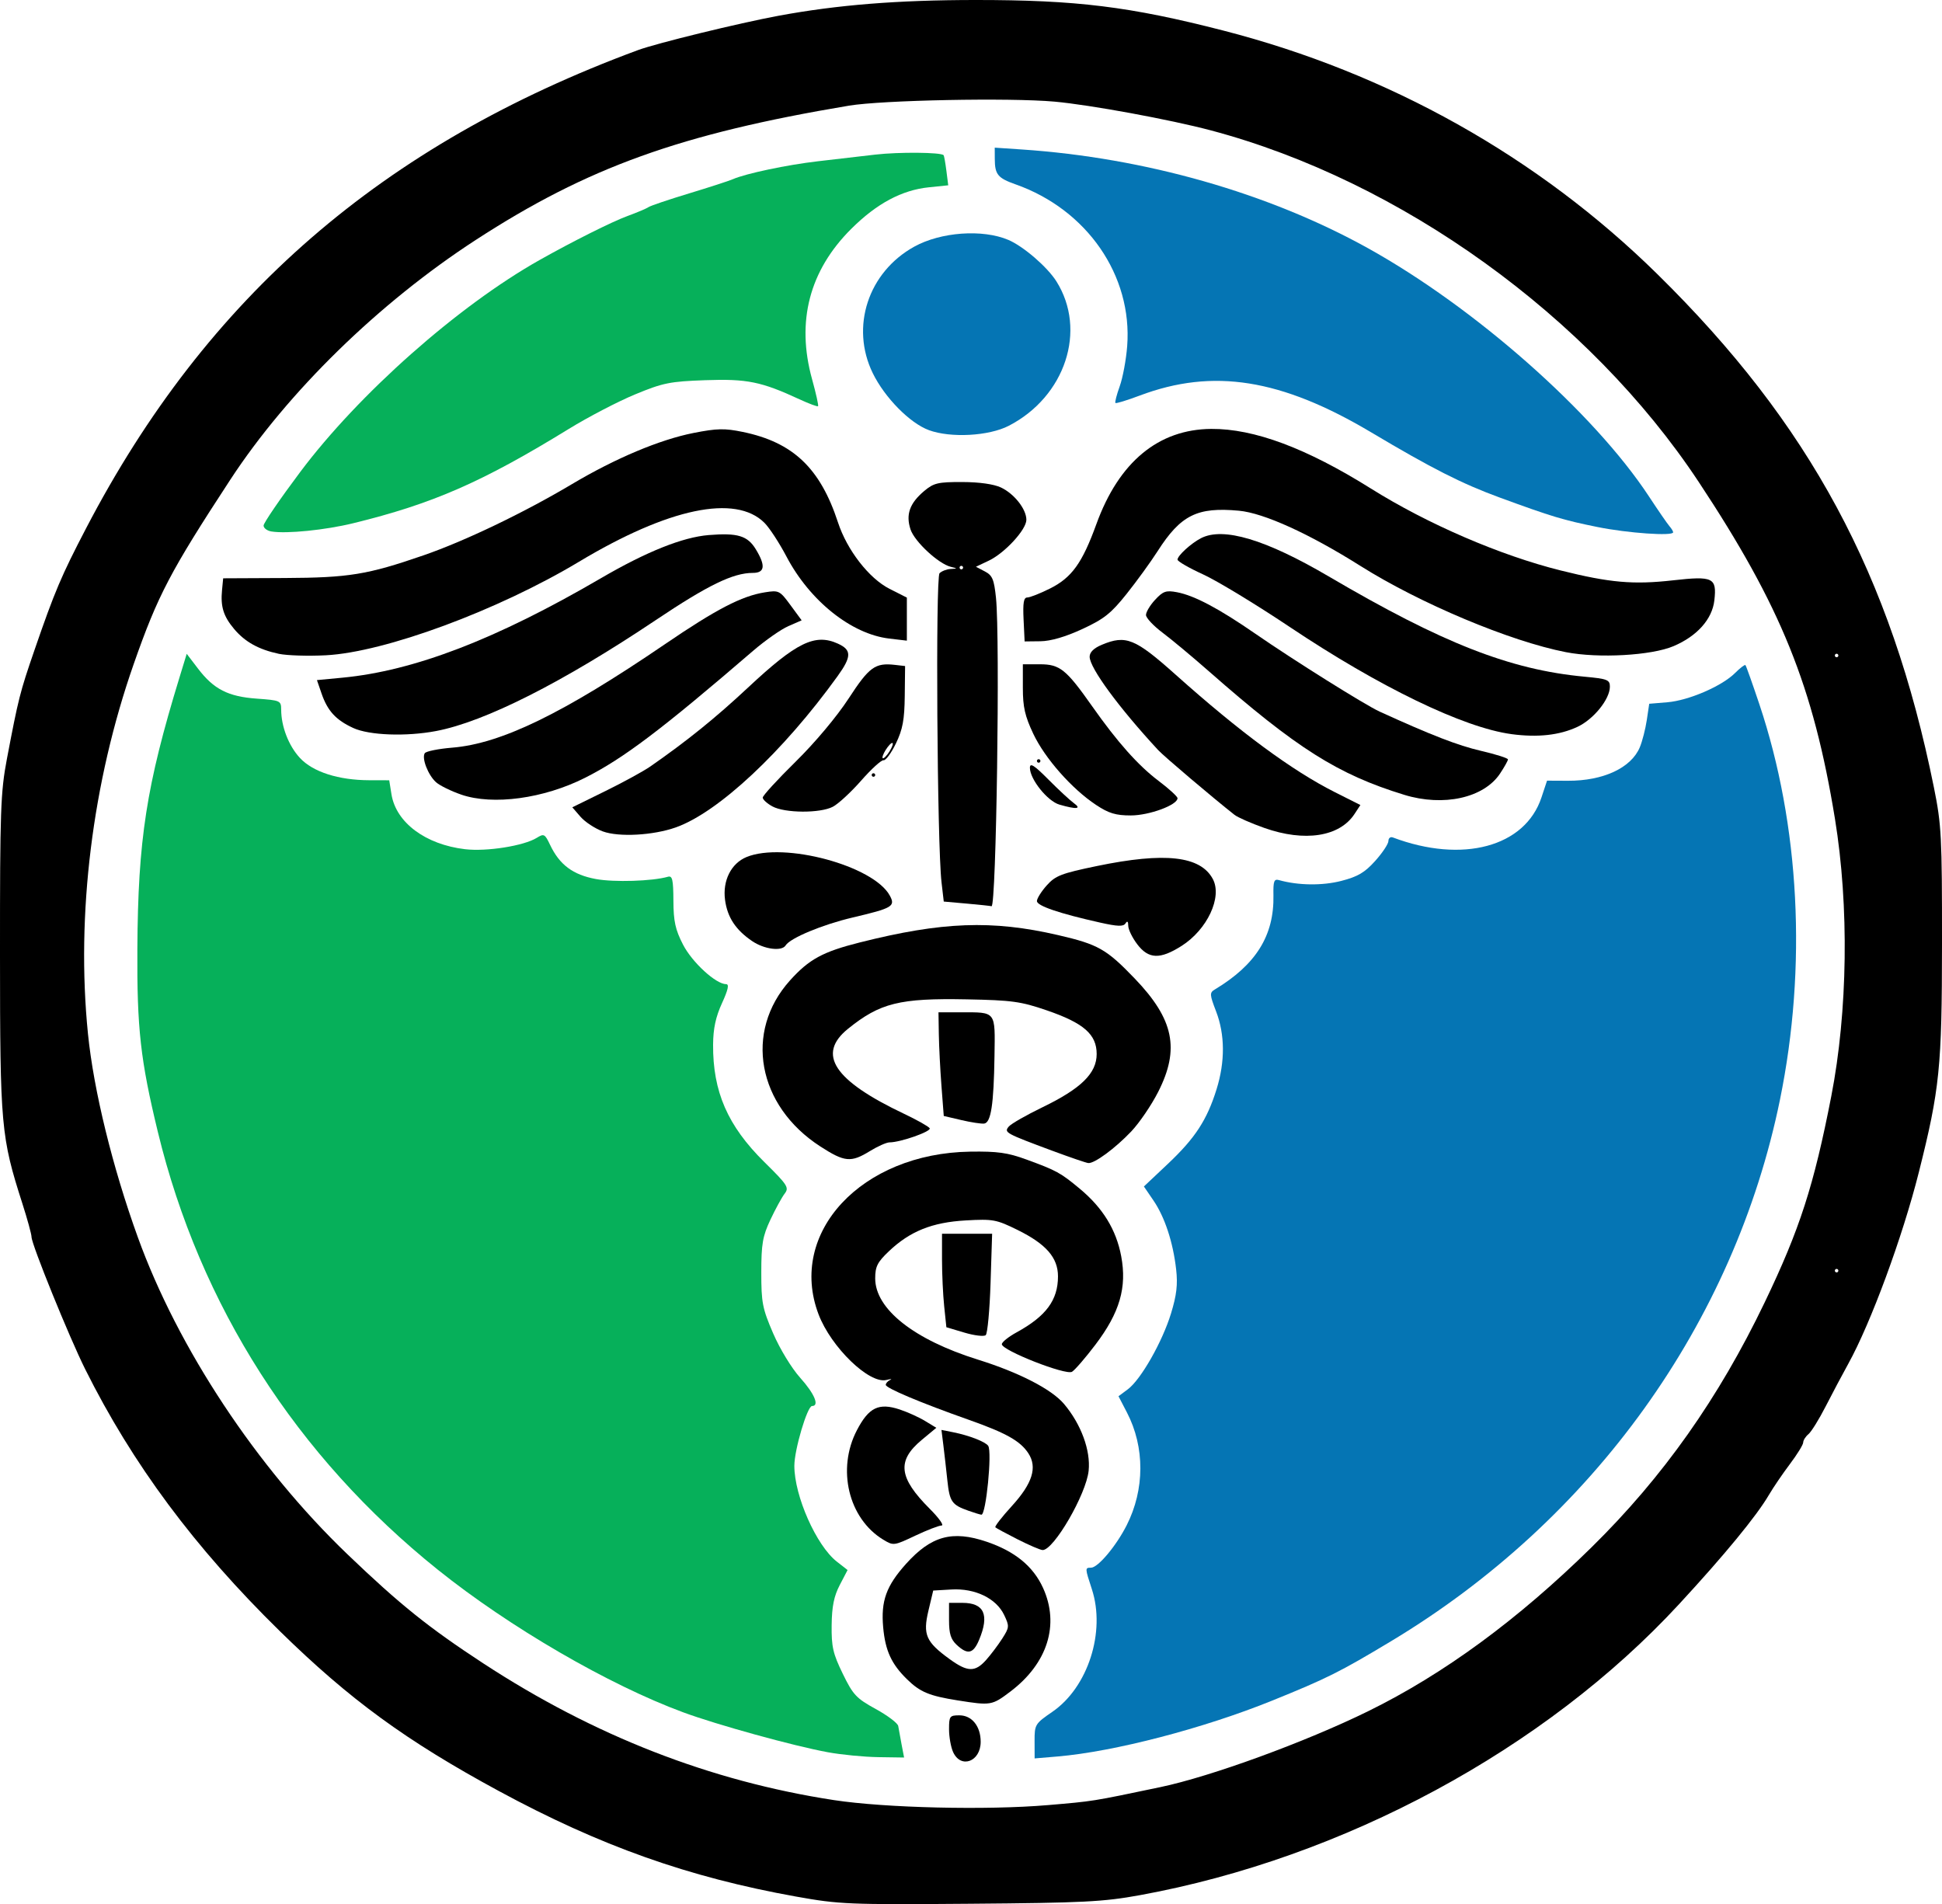 <?xml version="1.0" encoding="UTF-8" standalone="no"?>
<!-- Created with Inkscape (http://www.inkscape.org/) -->

<svg
   width="194.899mm"
   height="191.093mm"
   viewBox="0 0 194.899 191.093"
   version="1.1"
   id="svg5"
   xml:space="preserve"
   xmlns="http://www.w3.org/2000/svg"
   xmlns:svg="http://www.w3.org/2000/svg"><defs
     id="defs2" /><g
     id="layer1"
     transform="translate(170.837,180.495)"><path
       style="fill:#0575b4;fill-opacity:1;stroke-width:0.353"
       d="m -77.611,-137.326 c -1.908,-0.699 -4.431,-3.258 -5.633,-5.715 -2.27,-4.641 -0.469,-10.141 4.16,-12.7 2.671,-1.477 6.86,-1.777 9.448,-0.677 1.504,0.64 3.904,2.709 4.815,4.152 3.095,4.903 0.901,11.569 -4.773,14.501 -2,1.033 -5.822,1.243 -8.017,0.44 z"
       id="path441" /><path
       style="fill:#0575b4;fill-opacity:1;stroke-width:0.353"
       d="m -10.504,-127.603 c -3.445,-0.697 -4.572,-1.036 -9.798,-2.951 -3.827,-1.402 -6.83,-2.925 -12.92,-6.55 -9.037,-5.379 -15.869,-6.465 -23.234,-3.693 -1.271,0.478 -2.368,0.813 -2.437,0.744 -0.069,-0.069 0.125,-0.825 0.432,-1.68 0.307,-0.855 0.644,-2.666 0.748,-4.024 0.544,-7.08 -4.027,-13.705 -11.203,-16.237 -1.781,-0.628 -2.077,-0.989 -2.084,-2.542 l -0.005,-1.141 2.734,0.184 c 12.339,0.831 24.74,4.368 34.706,9.897 10.752,5.966 22.679,16.501 28.219,24.924 0.924,1.405 1.848,2.746 2.053,2.98 0.206,0.234 0.374,0.512 0.374,0.617 0,0.403 -4.548,0.086 -7.585,-0.528 z"
       id="path439" /><path
       style="fill:#06b05a;fill-opacity:1;stroke-width:0.353"
       d="m -143.59,-127.156 c -0.437,-0.071 -0.794,-0.339 -0.794,-0.596 0,-0.257 1.647,-2.667 3.66,-5.355 5.882,-7.854 15.839,-16.675 24.036,-21.292 3.312,-1.866 7.276,-3.85 8.816,-4.414 0.97,-0.355 1.923,-0.758 2.117,-0.896 0.194,-0.137 2.02,-0.755 4.057,-1.372 2.037,-0.617 4.022,-1.261 4.41,-1.431 1.302,-0.57 5.432,-1.44 8.55,-1.801 1.7,-0.197 4.282,-0.496 5.737,-0.666 2.36,-0.274 6.618,-0.238 6.865,0.059 0.052,0.062 0.177,0.767 0.279,1.567 l 0.185,1.454 -1.942,0.2 c -2.716,0.28 -5.227,1.623 -7.78,4.159 -4.212,4.186 -5.549,9.305 -3.944,15.097 0.396,1.428 0.667,2.648 0.602,2.712 -0.064,0.064 -0.904,-0.248 -1.866,-0.693 -3.831,-1.774 -5.27,-2.066 -9.449,-1.917 -3.557,0.127 -4.245,0.266 -7.045,1.424 -1.707,0.706 -4.703,2.266 -6.659,3.468 -8.687,5.339 -13.653,7.511 -21.636,9.464 -2.796,0.684 -6.672,1.075 -8.202,0.827 z"
       id="path437" /><path
       style="fill:#000000;stroke-width:0.353"
       d="m -13.679,-115.045 c -5.606,-1.092 -14.634,-4.882 -20.637,-8.663 -5.135,-3.234 -9.682,-5.3 -12.178,-5.533 -4.189,-0.391 -5.844,0.432 -8.166,4.061 -0.689,1.078 -2.09,3.008 -3.113,4.29 -1.566,1.963 -2.269,2.52 -4.459,3.531 -1.688,0.779 -3.157,1.206 -4.187,1.218 l -1.587,0.018 -0.105,-2.205 c -0.08,-1.669 0.011,-2.205 0.372,-2.205 0.262,0 1.284,-0.402 2.27,-0.894 2.19,-1.091 3.244,-2.553 4.665,-6.472 2.259,-6.229 6.223,-9.514 11.527,-9.552 4.303,-0.031 9.552,1.929 16.015,5.979 5.69,3.566 12.968,6.708 19.054,8.227 4.935,1.231 7.288,1.438 11.266,0.991 4.031,-0.454 4.414,-0.269 4.158,2.002 -0.213,1.893 -1.723,3.59 -4.093,4.6 -2.214,0.944 -7.535,1.243 -10.801,0.607 z"
       id="path435" /><path
       style="fill:#000000;stroke-width:0.353"
       d="m -142.857,-114.881 c -2.02,-0.431 -3.39,-1.192 -4.483,-2.491 -1.072,-1.274 -1.374,-2.242 -1.214,-3.898 l 0.114,-1.188 6.174,-0.029 c 6.446,-0.03 8.296,-0.332 13.914,-2.27 4.16,-1.435 10.069,-4.269 14.923,-7.156 4.355,-2.59 8.805,-4.462 12.196,-5.131 2.349,-0.463 3.123,-0.479 4.939,-0.104 5.051,1.043 7.774,3.631 9.559,9.085 0.908,2.775 3.116,5.619 5.171,6.66 l 1.74,0.882 v 2.16 2.16 l -1.777,-0.21 c -3.793,-0.449 -7.968,-3.784 -10.305,-8.231 -0.714,-1.359 -1.709,-2.882 -2.21,-3.383 -2.896,-2.896 -9.637,-1.482 -18.611,3.904 -8.158,4.897 -19.492,9.084 -25.41,9.388 -1.786,0.092 -3.91,0.025 -4.72,-0.147 z"
       id="path433" /><path
       style="fill:#000000;stroke-width:0.353"
       d="m -135.388,-107.438 c -1.737,-0.798 -2.574,-1.708 -3.177,-3.458 l -0.464,-1.346 2.551,-0.242 c 7.205,-0.684 15.44,-3.851 25.937,-9.975 4.582,-2.673 8.219,-4.129 10.842,-4.34 2.896,-0.233 3.885,0.066 4.714,1.426 1.004,1.646 0.912,2.372 -0.3,2.372 -1.979,0 -4.501,1.226 -9.73,4.73 -9.349,6.264 -17.166,10.213 -22.056,11.14 -3.008,0.57 -6.706,0.435 -8.317,-0.306 z"
       id="path431" /><path
       style="fill:#000000;stroke-width:0.353"
       d="m -19.147,-106.821 c -4.799,-0.641 -13.242,-4.724 -22.285,-10.775 -3.363,-2.25 -7.265,-4.616 -8.671,-5.258 -1.407,-0.642 -2.558,-1.307 -2.558,-1.478 0,-0.398 1.359,-1.639 2.358,-2.154 2.233,-1.15 6.495,0.126 12.811,3.836 11.422,6.708 18.202,9.367 25.665,10.064 2.314,0.216 2.558,0.311 2.558,1.003 0,1.252 -1.629,3.271 -3.25,4.03 -1.805,0.844 -3.986,1.086 -6.628,0.733 z"
       id="path429" /><path
       style="fill:#000000;stroke-width:0.353"
       d="m -66.772,-104.129 c 0,-0.097 0.079,-0.176 0.176,-0.176 0.097,0 0.176,0.079 0.176,0.176 0,0.097 -0.079,0.176 -0.176,0.176 -0.097,0 -0.176,-0.079 -0.176,-0.176 z"
       id="path427" /><path
       style="fill:#000000;stroke-width:0.353"
       d="m -83.353,-102.718 c 0,-0.097 0.079,-0.176 0.176,-0.176 0.097,0 0.176,0.079 0.176,0.176 0,0.097 -0.079,0.176 -0.176,0.176 -0.097,0 -0.176,-0.079 -0.176,-0.176 z"
       id="path425" /><path
       style="fill:#000000;stroke-width:0.353"
       d="m -29.907,-100.729 c -6.652,-2.039 -10.806,-4.666 -19.598,-12.39 -1.66,-1.458 -3.758,-3.207 -4.663,-3.886 -0.905,-0.679 -1.651,-1.474 -1.657,-1.767 -0.006,-0.293 0.405,-0.982 0.914,-1.53 0.799,-0.862 1.097,-0.966 2.185,-0.761 1.749,0.328 4.203,1.627 7.893,4.178 3.824,2.644 11.005,7.143 12.457,7.805 5.221,2.38 7.848,3.397 10.165,3.936 1.492,0.347 2.712,0.734 2.712,0.86 0,0.126 -0.359,0.768 -0.798,1.427 -1.627,2.442 -5.667,3.338 -9.609,2.129 z"
       id="path423" /><path
       style="fill:#000000;stroke-width:0.353"
       d="m -124.548,-100.751 c -1.023,-0.351 -2.164,-0.912 -2.535,-1.248 -0.796,-0.721 -1.449,-2.409 -1.124,-2.907 0.126,-0.193 1.367,-0.443 2.759,-0.557 4.915,-0.402 11.158,-3.439 21.346,-10.384 5.151,-3.512 7.701,-4.835 10.031,-5.205 1.401,-0.223 1.491,-0.178 2.57,1.29 l 1.118,1.521 -1.335,0.582 c -0.734,0.32 -2.323,1.432 -3.53,2.471 -9.205,7.924 -13.019,10.807 -16.87,12.748 -4.151,2.093 -9.237,2.785 -12.429,1.691 z"
       id="path421" /><path
       style="fill:#000000;stroke-width:0.353"
       d="m -64.518,-99.748 c -1.196,-0.347 -2.962,-2.554 -2.957,-3.694 0.002,-0.532 0.419,-0.269 1.852,1.174 1.017,1.023 2.166,2.09 2.554,2.37 0.824,0.595 0.279,0.652 -1.449,0.15 z"
       id="path419" /><path
       style="fill:#000000;stroke-width:0.353"
       d="m -93.319,-99.568 c -0.534,-0.289 -0.97,-0.687 -0.97,-0.884 0,-0.197 1.486,-1.819 3.303,-3.605 1.937,-1.904 4.134,-4.523 5.313,-6.332 2.07,-3.179 2.663,-3.608 4.658,-3.38 l 1.013,0.116 -0.034,2.999 c -0.027,2.399 -0.204,3.351 -0.884,4.763 -0.468,0.97 -1.027,1.731 -1.243,1.691 -0.216,-0.04 -1.226,0.879 -2.246,2.042 -1.02,1.163 -2.303,2.347 -2.851,2.63 -1.284,0.664 -4.806,0.642 -6.06,-0.039 z m 12.083,-6.283 c 0,-0.194 -0.233,-0.045 -0.518,0.332 -0.285,0.377 -0.518,0.844 -0.518,1.038 0,0.194 0.233,0.045 0.518,-0.332 0.285,-0.377 0.518,-0.844 0.518,-1.038 z"
       id="path417" /><path
       style="fill:#000000;stroke-width:0.353"
       d="m -60.838,-99.717 c -2.429,-1.609 -5.131,-4.67 -6.297,-7.135 -0.84,-1.775 -1.048,-2.689 -1.048,-4.597 l -2.8e-4,-2.381 h 1.716 c 1.998,0 2.632,0.51 5.233,4.205 2.546,3.617 4.624,5.951 6.682,7.505 1.04,0.785 1.891,1.564 1.891,1.731 0,0.681 -2.84,1.729 -4.688,1.729 -1.513,0 -2.214,-0.212 -3.489,-1.057 z"
       id="path415" /><path
       style="fill:#000000;stroke-width:0.353"
       d="m -43.949,-97.406 c -1.32,-0.466 -2.667,-1.058 -2.994,-1.315 -2.263,-1.785 -7.076,-5.867 -7.658,-6.496 -3.954,-4.269 -6.879,-8.253 -6.879,-9.372 0,-0.452 0.42,-0.864 1.223,-1.199 2.418,-1.01 3.335,-0.638 7.42,3.013 6.44,5.755 11.687,9.626 15.967,11.78 l 2.562,1.289 -0.587,0.896 c -1.501,2.291 -5.002,2.834 -9.053,1.404 z"
       id="path413" /><path
       style="fill:#000000;stroke-width:0.353"
       d="m -110.34,-97.058 c -0.776,-0.284 -1.782,-0.944 -2.236,-1.467 l -0.824,-0.952 3.298,-1.62 c 1.814,-0.891 3.852,-2.005 4.529,-2.476 3.689,-2.565 6.555,-4.88 9.814,-7.926 4.856,-4.54 6.718,-5.448 9.019,-4.4 1.382,0.63 1.376,1.299 -0.031,3.252 -5.463,7.584 -11.992,13.688 -16.248,15.189 -2.275,0.803 -5.706,0.99 -7.321,0.4 z"
       id="path411" /><path
       style="fill:#000000;stroke-width:0.353"
       d="m -73.828,-89.814 -2.293,-0.204 -0.225,-1.94 c -0.44,-3.789 -0.611,-30.596 -0.198,-31.009 0.213,-0.213 0.713,-0.406 1.111,-0.429 0.709,-0.04 0.709,-0.044 0.018,-0.214 -1.241,-0.305 -3.637,-2.531 -4.041,-3.753 -0.492,-1.49 -0.089,-2.627 1.363,-3.849 0.967,-0.814 1.388,-0.914 3.823,-0.908 1.713,0.004 3.167,0.209 3.889,0.548 1.333,0.627 2.551,2.174 2.551,3.243 0,0.983 -2.168,3.339 -3.774,4.101 l -1.288,0.611 0.892,0.467 c 0.76,0.398 0.926,0.791 1.12,2.652 0.42,4.015 0.03,31.087 -0.446,30.948 -0.114,-0.033 -1.24,-0.153 -2.501,-0.265 z m -0.353,-33.718 c 0,-0.097 -0.079,-0.176 -0.176,-0.176 -0.097,0 -0.176,0.079 -0.176,0.176 0,0.097 0.079,0.176 0.176,0.176 0.097,0 0.176,-0.079 0.176,-0.176 z"
       id="path409" /><path
       style="fill:#000000;stroke-width:0.353"
       d="m -95.351,-86.049 c -1.658,-1.128 -2.487,-2.388 -2.721,-4.138 -0.258,-1.924 0.609,-3.657 2.149,-4.295 3.757,-1.556 12.761,0.865 14.388,3.869 0.581,1.073 0.273,1.254 -3.73,2.196 -3.04,0.716 -6.268,2.06 -6.727,2.801 -0.383,0.62 -2.144,0.393 -3.359,-0.434 z"
       id="path407" /><path
       style="fill:#000000;stroke-width:0.353"
       d="m -56.7,-85.729 c -0.495,-0.649 -0.902,-1.482 -0.905,-1.852 -0.004,-0.45 -0.095,-0.531 -0.277,-0.245 -0.211,0.332 -0.781,0.314 -2.552,-0.082 -4.097,-0.916 -6.338,-1.679 -6.338,-2.159 0,-0.257 0.444,-0.965 0.987,-1.573 0.871,-0.975 1.462,-1.203 5.027,-1.942 6.829,-1.416 10.4,-1.017 11.64,1.302 0.971,1.814 -0.554,5.077 -3.139,6.716 -2.161,1.37 -3.306,1.328 -4.444,-0.164 z"
       id="path405" /><path
       style="fill:#000000;stroke-width:0.353"
       d="m -74.357,-68.088 -1.764,-0.412 -0.23,-2.997 c -0.126,-1.649 -0.245,-3.99 -0.265,-5.202 l -0.035,-2.205 h 2.264 c 3.548,0 3.425,-0.159 3.358,4.366 -0.073,4.891 -0.353,6.719 -1.041,6.801 -0.288,0.034 -1.318,-0.124 -2.288,-0.35 z"
       id="path403" /><path
       style="fill:#000000;stroke-width:0.353"
       d="m -65.185,-64.993 c -4.776,-1.777 -4.906,-1.849 -4.415,-2.44 0.23,-0.278 1.753,-1.151 3.384,-1.94 3.884,-1.88 5.441,-3.41 5.441,-5.345 0,-1.972 -1.297,-3.107 -5.007,-4.381 -2.608,-0.896 -3.492,-1.017 -8.045,-1.105 -6.72,-0.13 -8.692,0.359 -11.906,2.957 -3.157,2.552 -1.418,5.187 5.631,8.531 1.302,0.618 2.458,1.269 2.568,1.448 0.195,0.316 -2.925,1.415 -4.029,1.418 -0.304,0.001 -1.188,0.393 -1.964,0.871 -1.908,1.175 -2.541,1.116 -4.987,-0.465 -6.314,-4.081 -7.672,-11.505 -3.046,-16.651 1.917,-2.132 3.296,-2.884 7.005,-3.818 8.265,-2.082 13.291,-2.269 19.901,-0.74 4.027,0.931 4.857,1.401 7.698,4.36 3.925,4.087 4.542,7.064 2.358,11.367 -0.678,1.336 -1.897,3.127 -2.708,3.98 -1.617,1.702 -3.697,3.232 -4.311,3.172 -0.215,-0.021 -1.821,-0.57 -3.567,-1.219 z"
       id="path401" /><path
       style="fill:#000000;stroke-width:0.353"
       d="m -74.05,-46.759 -1.809,-0.539 -0.219,-2.097 c -0.121,-1.153 -0.219,-3.264 -0.219,-4.691 v -2.594 h 2.515 2.515 l -0.158,4.946 c -0.087,2.72 -0.306,5.074 -0.486,5.23 -0.181,0.156 -1.143,0.042 -2.138,-0.255 z"
       id="path399" /><path
       style="fill:#000000;stroke-width:0.353"
       d="m -73.652,-28.886 c -1.662,-0.585 -1.882,-0.901 -2.107,-3.036 -0.116,-1.102 -0.297,-2.694 -0.402,-3.537 l -0.191,-1.533 1.173,0.232 c 1.58,0.313 3.239,0.956 3.517,1.363 0.409,0.599 -0.221,6.964 -0.684,6.912 -0.137,-0.015 -0.725,-0.195 -1.307,-0.4 z"
       id="path397" /><path
       style="fill:#000000;stroke-width:0.353"
       d="m -82.199,-25.982 c -3.487,-2.121 -4.677,-7.081 -2.636,-10.988 1.193,-2.284 2.193,-2.768 4.286,-2.077 0.785,0.259 1.934,0.779 2.554,1.156 l 1.127,0.685 -1.452,1.206 c -2.532,2.103 -2.336,3.796 0.804,6.935 0.916,0.916 1.446,1.665 1.177,1.665 -0.268,1.52e-4 -1.462,0.461 -2.654,1.025 -2.136,1.01 -2.181,1.016 -3.206,0.392 z"
       id="path395" /><path
       style="fill:#000000;stroke-width:0.353"
       d="m -68.692,-26.002 c -1.153,-0.585 -2.166,-1.133 -2.251,-1.218 -0.085,-0.085 0.654,-1.04 1.642,-2.121 2.083,-2.279 2.592,-3.898 1.668,-5.309 -0.81,-1.237 -2.234,-2.036 -5.984,-3.361 -4.813,-1.7 -8.324,-3.178 -8.324,-3.504 0,-0.16 0.198,-0.382 0.441,-0.493 0.243,-0.111 0.073,-0.111 -0.377,0.002 -1.715,0.429 -5.555,-3.285 -6.81,-6.588 -3.113,-8.193 4.309,-16.159 15.212,-16.326 2.738,-0.042 3.771,0.102 5.644,0.788 3.034,1.11 3.419,1.321 5.354,2.928 2.318,1.926 3.66,4.108 4.162,6.77 0.592,3.139 -0.142,5.664 -2.584,8.885 -1,1.319 -2.058,2.544 -2.352,2.722 -0.619,0.376 -7.028,-2.14 -7.042,-2.765 -0.005,-0.207 0.666,-0.746 1.491,-1.198 2.953,-1.618 4.145,-3.233 4.145,-5.614 0,-1.879 -1.195,-3.248 -4.071,-4.664 -2.117,-1.042 -2.452,-1.104 -5.182,-0.95 -3.379,0.19 -5.605,1.085 -7.732,3.108 -1.136,1.081 -1.36,1.526 -1.36,2.706 0,3.078 3.884,6.151 10.307,8.156 4.123,1.287 7.391,2.968 8.641,4.446 1.71,2.022 2.684,4.66 2.473,6.703 -0.244,2.363 -3.498,7.975 -4.618,7.962 -0.22,-0.003 -1.343,-0.483 -2.496,-1.068 z"
       id="path393" /><path
       style="fill:#000000;stroke-width:0.353"
       d="m -74.82,-15.419 c -0.594,-0.553 -0.772,-1.123 -0.772,-2.469 v -1.75 h 1.341 c 2.19,0 2.729,1.195 1.676,3.715 -0.585,1.4 -1.147,1.527 -2.245,0.504 z"
       id="path391" /><path
       style="fill:#000000;stroke-width:0.353"
       d="m -74.71,-9.847 c -2.872,-0.456 -3.783,-0.835 -5.1,-2.124 -1.564,-1.529 -2.179,-2.868 -2.391,-5.205 -0.24,-2.65 0.305,-4.163 2.301,-6.383 2.519,-2.801 4.64,-3.381 8.088,-2.211 2.831,0.961 4.659,2.456 5.649,4.62 1.687,3.686 0.464,7.584 -3.267,10.41 -1.852,1.403 -1.957,1.42 -5.281,0.892 z m 2.84,-4.059 c 0.476,-0.534 1.205,-1.501 1.62,-2.15 0.716,-1.12 0.725,-1.24 0.188,-2.368 -0.795,-1.667 -2.916,-2.692 -5.286,-2.555 l -1.831,0.106 -0.482,2.028 c -0.57,2.402 -0.25,3.13 2.135,4.858 1.799,1.303 2.551,1.32 3.656,0.081 z"
       id="path389" /><path
       style="fill:#0575b4;fill-opacity:1;stroke-width:0.353"
       d="m -67.007,-5.749 c -0.005,-1.679 0.043,-1.758 1.791,-2.959 3.569,-2.454 5.359,-8.019 3.958,-12.302 -0.698,-2.133 -0.699,-2.156 -0.083,-2.156 0.694,0 2.521,-2.174 3.576,-4.256 1.821,-3.594 1.833,-7.84 0.031,-11.312 l -0.851,-1.64 0.933,-0.694 c 1.31,-0.974 3.465,-4.758 4.34,-7.619 0.561,-1.835 0.685,-2.894 0.513,-4.41 -0.309,-2.732 -1.139,-5.253 -2.28,-6.925 l -0.957,-1.402 2.415,-2.278 c 2.732,-2.577 3.919,-4.398 4.88,-7.485 0.861,-2.767 0.845,-5.476 -0.047,-7.801 -0.658,-1.714 -0.667,-1.883 -0.125,-2.209 4.134,-2.486 5.957,-5.418 5.878,-9.45 -0.028,-1.41 0.063,-1.662 0.55,-1.525 1.927,0.541 4.353,0.573 6.26,0.082 1.655,-0.426 2.356,-0.84 3.407,-2.011 0.728,-0.811 1.323,-1.709 1.323,-1.996 0,-0.287 0.198,-0.447 0.441,-0.355 6.995,2.637 13.271,0.949 14.919,-4.014 l 0.559,-1.684 2.091,0.01 c 3.547,0.017 6.357,-1.292 7.22,-3.363 0.251,-0.602 0.565,-1.83 0.7,-2.729 l 0.244,-1.635 1.818,-0.151 c 2.139,-0.177 5.477,-1.618 6.788,-2.928 0.509,-0.509 0.982,-0.87 1.05,-0.802 0.068,0.068 0.699,1.842 1.402,3.942 4.05,12.103 4.79,26.349 2.062,39.683 -4.586,22.411 -18.756,42.144 -39.008,54.322 -5.163,3.104 -6.449,3.747 -11.964,5.979 -6.879,2.784 -15.847,5.119 -21.509,5.6 l -2.32,0.197 -0.005,-1.725 z"
       id="path387" /><path
       style="fill:#06b05a;fill-opacity:1;stroke-width:0.353"
       d="m -87.763,-4.647 c -3.456,-0.636 -11.096,-2.745 -14.506,-4.004 -7.489,-2.765 -17.432,-8.543 -24.619,-14.305 -14.204,-11.389 -23.887,-26.531 -28.11,-43.954 -1.742,-7.186 -2.099,-10.38 -2.053,-18.344 0.063,-10.993 0.898,-16.376 4.225,-27.249 l 0.728,-2.378 1.128,1.479 c 1.587,2.08 3.021,2.814 5.909,3.02 2.352,0.168 2.441,0.208 2.443,1.097 0.004,1.705 0.747,3.626 1.876,4.849 1.302,1.41 3.873,2.236 6.985,2.243 l 1.983,0.004 0.224,1.402 c 0.454,2.839 3.413,5.048 7.389,5.516 2.166,0.255 5.888,-0.336 7.19,-1.14 0.724,-0.448 0.817,-0.399 1.339,0.701 0.95,2.003 2.294,3.006 4.595,3.431 1.837,0.34 5.664,0.219 7.232,-0.228 0.447,-0.128 0.541,0.281 0.551,2.403 0.01,2.072 0.193,2.908 0.968,4.412 0.916,1.779 3.301,3.965 4.325,3.965 0.322,0 0.199,0.563 -0.419,1.912 -0.628,1.372 -0.88,2.542 -0.891,4.145 -0.034,4.728 1.467,8.167 5.146,11.797 2.345,2.313 2.503,2.56 2.031,3.175 -0.281,0.367 -0.922,1.54 -1.424,2.607 -0.78,1.659 -0.913,2.425 -0.915,5.292 -0.002,3.03 0.112,3.616 1.19,6.116 0.672,1.559 1.858,3.505 2.718,4.462 1.434,1.595 1.952,2.828 1.187,2.828 -0.478,0 -1.778,4.391 -1.778,6.003 0,3.021 2.209,8.007 4.258,9.61 l 1.084,0.848 -0.784,1.503 c -0.583,1.118 -0.791,2.15 -0.814,4.028 -0.026,2.166 0.132,2.859 1.115,4.877 1.033,2.121 1.358,2.469 3.315,3.542 1.193,0.655 2.206,1.422 2.251,1.705 0.045,0.283 0.196,1.11 0.335,1.838 l 0.254,1.323 -2.597,-0.038 c -1.428,-0.021 -3.708,-0.243 -5.066,-0.493 z"
       id="path385" /><path
       style="fill:#000000;stroke-width:0.353"
       d="m -75.182,-4.662 c -0.225,-0.494 -0.409,-1.526 -0.409,-2.293 0,-1.308 0.064,-1.395 1.038,-1.395 1.254,0 2.137,1.096 2.137,2.654 0,1.995 -1.989,2.738 -2.766,1.034 z"
       id="path383" /><path
       style="fill:#000000;stroke-width:0.353"
       d="M -90.938,9.839 C -101.753,7.899 -110.602,4.756 -120.792,-0.764 c -9.285,-5.03 -14.952,-9.167 -21.945,-16.019 -8.566,-8.394 -14.808,-16.793 -19.555,-26.315 -1.606,-3.22 -5.373,-12.504 -5.38,-13.257 -0.002,-0.276 -0.411,-1.771 -0.909,-3.323 -2.159,-6.739 -2.25,-7.751 -2.256,-25.076 -0.005,-14.393 0.061,-16.252 0.693,-19.579 1.157,-6.088 1.311,-6.694 2.763,-10.908 2.035,-5.904 2.694,-7.461 5.186,-12.24 12.114,-23.238 29.728,-38.499 55.382,-47.984 1.865,-0.689 10.122,-2.708 14.095,-3.445 5.898,-1.095 11.966,-1.581 19.772,-1.585 10.122,-0.005 15.499,0.657 24.871,3.065 16.618,4.269 31.601,12.675 43.567,24.442 15.3,15.045 23.437,30.145 27.756,51.506 0.761,3.764 0.82,4.899 0.815,15.699 -0.006,12.4 -0.228,14.592 -2.325,22.931 -1.629,6.479 -4.817,15.131 -7.084,19.226 -0.591,1.067 -1.613,2.994 -2.272,4.282 -0.659,1.288 -1.434,2.538 -1.723,2.777 -0.288,0.239 -0.525,0.614 -0.526,0.833 -7e-4,0.219 -0.6,1.192 -1.331,2.162 -0.731,0.97 -1.686,2.374 -2.122,3.119 -1.228,2.099 -4.463,6.032 -9.014,10.957 C -15.801,-4.923 -35.986,5.968 -56.445,9.699 c -3.665,0.668 -5.67,0.77 -17.03,0.86 -12.192,0.097 -13.12,0.059 -17.462,-0.72 z m 25.25,-9.178 c 4.654,-0.399 4.356,-0.351 11.309,-1.808 5.072,-1.062 14.548,-4.523 20.838,-7.611 7.594,-3.727 15.062,-9.207 22.45,-16.474 7.157,-7.039 12.742,-14.942 17.362,-24.57 3.518,-7.332 4.929,-11.699 6.676,-20.663 1.659,-8.511 1.801,-19.098 0.374,-27.844 -2.172,-13.314 -5.423,-21.351 -13.686,-33.835 -10.982,-16.592 -29.865,-30.197 -48.946,-35.265 -4.094,-1.087 -12.13,-2.565 -15.699,-2.887 -4.49,-0.405 -17.294,-0.153 -20.637,0.407 -16.883,2.827 -26.236,6.193 -37.447,13.478 -9.726,6.319 -18.867,15.248 -24.631,24.059 -6.032,9.222 -7.271,11.586 -9.692,18.496 -4.152,11.855 -5.798,25.163 -4.591,37.117 0.573,5.676 2.462,13.381 5.003,20.41 4.025,11.136 11.933,23.093 21.055,31.834 5.248,5.029 8.136,7.347 13.613,10.929 11.115,7.269 22.806,11.827 35.195,13.724 5.145,0.787 15.343,1.026 21.452,0.503 z M 13.661,-52.976 c 0,-0.097 -0.079,-0.176 -0.176,-0.176 -0.097,0 -0.176,0.079 -0.176,0.176 0,0.097 0.079,0.176 0.176,0.176 0.097,0 0.176,-0.079 0.176,-0.176 z m 0,-61.736 c 0,-0.097 -0.079,-0.176 -0.176,-0.176 -0.097,0 -0.176,0.079 -0.176,0.176 0,0.097 0.079,0.176 0.176,0.176 0.097,0 0.176,-0.079 0.176,-0.176 z"
       id="path304" /></g></svg>
